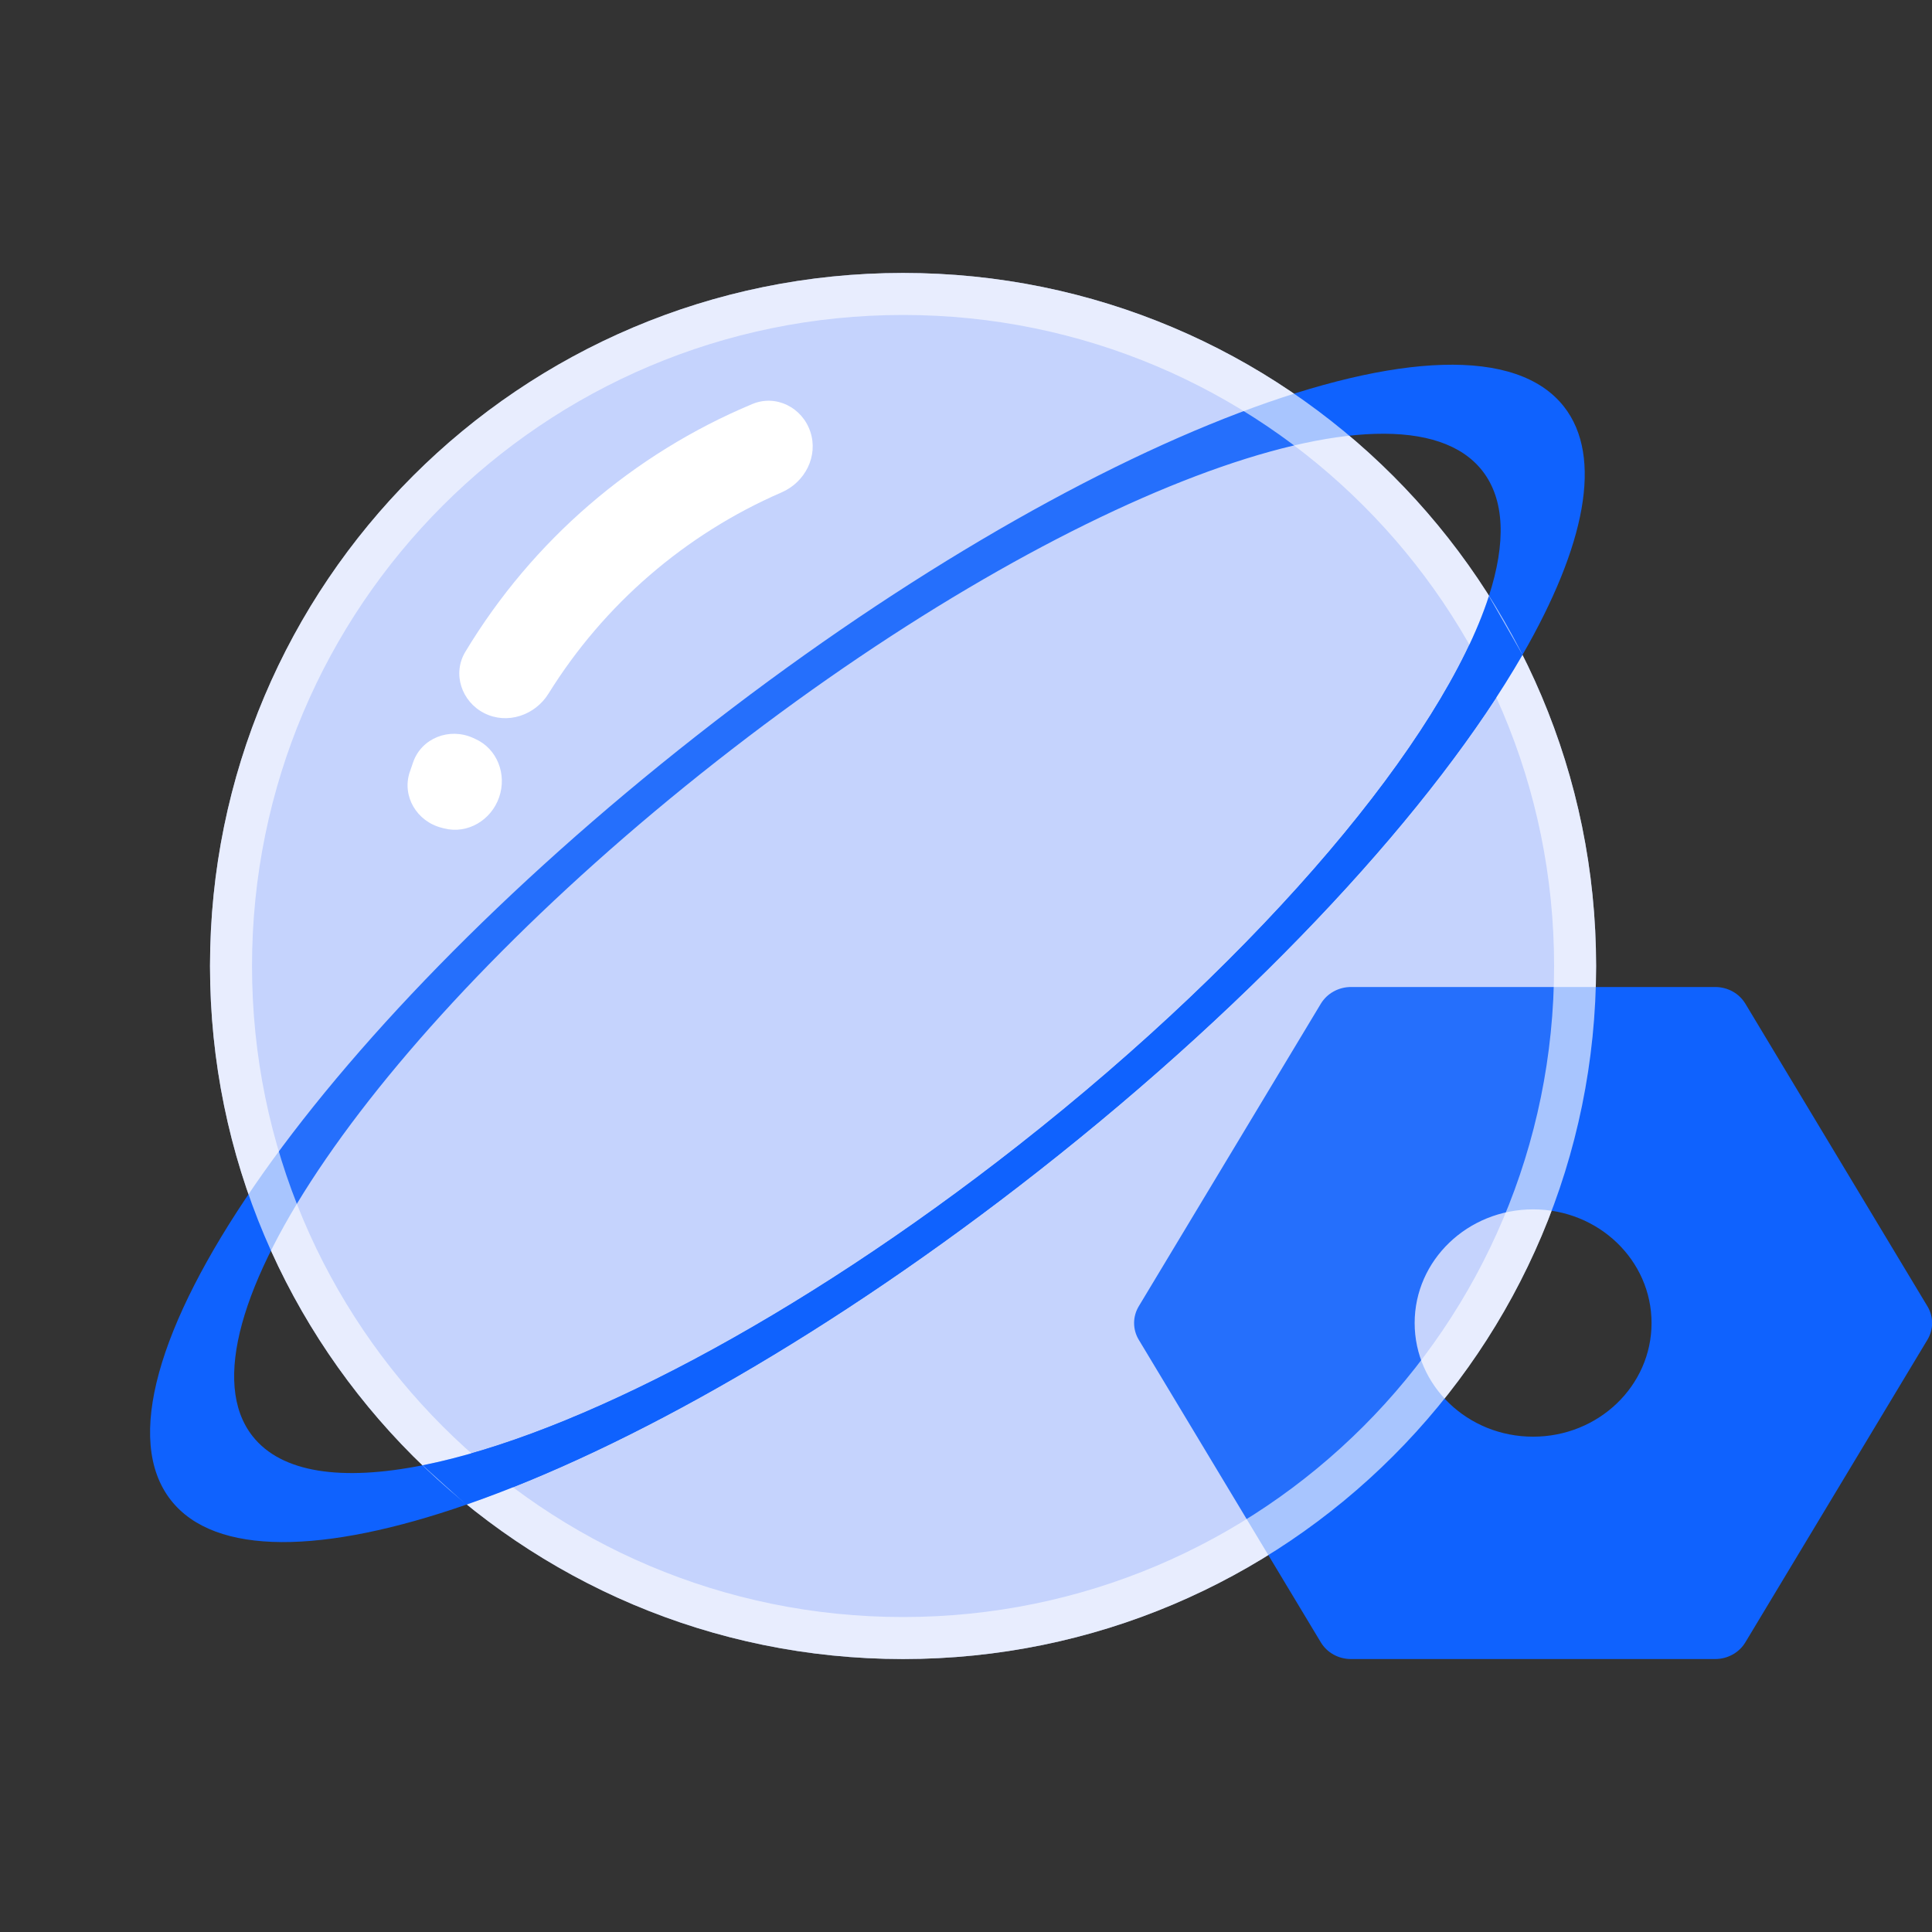 <svg width="178" height="178" viewBox="0 0 178 178" fill="none" xmlns="http://www.w3.org/2000/svg">
<rect x="0" y="0" width="178" height="178" fill="#333333" stroke="none"/>
<g id="Frame" clip-path="url(#clip0_1_6102)">
<path id="Vector" d="M147.053 89C147.053 124.266 118.467 152.852 83.201 152.852C47.935 152.852 19.349 124.266 19.349 89C19.349 53.734 47.935 25.148 83.201 25.148C118.467 25.148 147.053 53.734 147.053 89Z" fill="#C1D0FF"/>
<path id="Vector_2" d="M144.089 37.462C147.726 42.094 146.047 50.31 140.273 60.328C132.239 74.268 116.28 91.709 95.658 107.892C76.812 122.691 57.869 133.456 42.951 138.63C29.821 143.185 19.813 143.402 15.746 138.216C7.047 127.141 28.73 95.61 64.173 67.786C99.617 39.962 135.393 26.386 144.089 37.462ZM23.265 132.311C25.936 135.712 31.5 136.479 38.938 135C52.881 132.23 73.41 121.561 93.812 105.543C116.594 87.661 132.936 68.041 137.173 54.919C138.76 50.019 138.651 46.026 136.566 43.367C128.892 33.592 97.306 45.573 66.019 70.135C34.731 94.696 15.591 122.532 23.265 132.311ZM158.028 90.935C158.589 90.935 159.142 91.078 159.63 91.345C160.117 91.616 160.52 92.003 160.802 92.467L177.582 120.357C177.862 120.821 178.01 121.352 178.01 121.893C178.01 122.435 177.862 122.966 177.582 123.43L160.802 151.316C160.517 151.786 160.112 152.173 159.63 152.438C159.139 152.709 158.588 152.852 158.028 152.852H124.469C123.908 152.853 123.357 152.712 122.866 152.442C122.384 152.177 121.98 151.79 121.694 151.319L104.914 123.43C104.635 122.966 104.487 122.435 104.487 121.893C104.487 121.352 104.635 120.821 104.914 120.357L121.694 92.471C121.98 92.001 122.384 91.614 122.866 91.349C123.357 91.077 123.908 90.935 124.469 90.935H158.028ZM141.248 111.422C135.219 111.422 130.335 116.108 130.335 121.893C130.335 127.679 135.219 132.365 141.248 132.365C147.277 132.365 152.161 127.679 152.161 121.893C152.161 116.108 147.277 111.422 141.248 111.422Z" fill="#0F62FE"/>
<path id="Vector_3" d="M147.053 89C147.053 124.266 118.467 152.852 83.201 152.852C47.935 152.852 19.349 124.266 19.349 89C19.349 53.734 47.935 25.148 83.201 25.148C118.467 25.148 147.053 53.734 147.053 89Z" fill="#E8E8E8" fill-opacity="0.1"/>
<path id="Vector_4" d="M83.201 148.982C50.075 148.982 23.219 122.126 23.219 89C23.219 55.874 50.075 29.018 83.201 29.018C116.327 29.018 143.183 55.874 143.183 89C143.183 122.126 116.327 148.982 83.201 148.982ZM83.201 152.852C118.467 152.852 147.053 124.266 147.053 89C147.053 53.734 118.467 25.148 83.201 25.148C47.935 25.148 19.349 53.734 19.349 89C19.349 124.266 47.935 152.852 83.201 152.852Z" fill="white" fill-opacity="0.6"/>
<path id="Vector_5" d="M42.874 60.05C41.655 62.07 42.522 64.651 44.627 65.711C46.736 66.772 49.29 65.909 50.536 63.904C55.642 55.683 63.134 49.215 72.013 45.364C74.177 44.424 75.403 42.024 74.66 39.784C73.921 37.543 71.495 36.312 69.32 37.222C58.3 41.823 49.035 49.82 42.874 60.05ZM37.754 71.118C37.003 73.354 38.404 75.684 40.691 76.264L40.927 76.326C43.083 76.872 45.261 75.56 45.985 73.455C46.716 71.354 45.815 68.978 43.779 68.076L43.559 67.975C41.399 67.016 38.857 67.987 38.067 70.212C37.962 70.513 37.858 70.815 37.758 71.118H37.754Z" fill="white"/>
<path id="Vector_6" d="M93.812 105.543C73.41 121.561 52.881 132.23 38.938 135L42.955 138.63C57.869 133.456 76.812 122.687 95.662 107.892C116.276 91.709 132.239 74.264 140.273 60.329L137.177 54.919C132.936 68.037 116.594 87.657 93.812 105.543Z" fill="#0F62FE"/>
</g>
<defs>
<clipPath id="clip0_1_6102">
<rect width="178" height="178" fill="white"/>
</clipPath>
</defs>
</svg>

